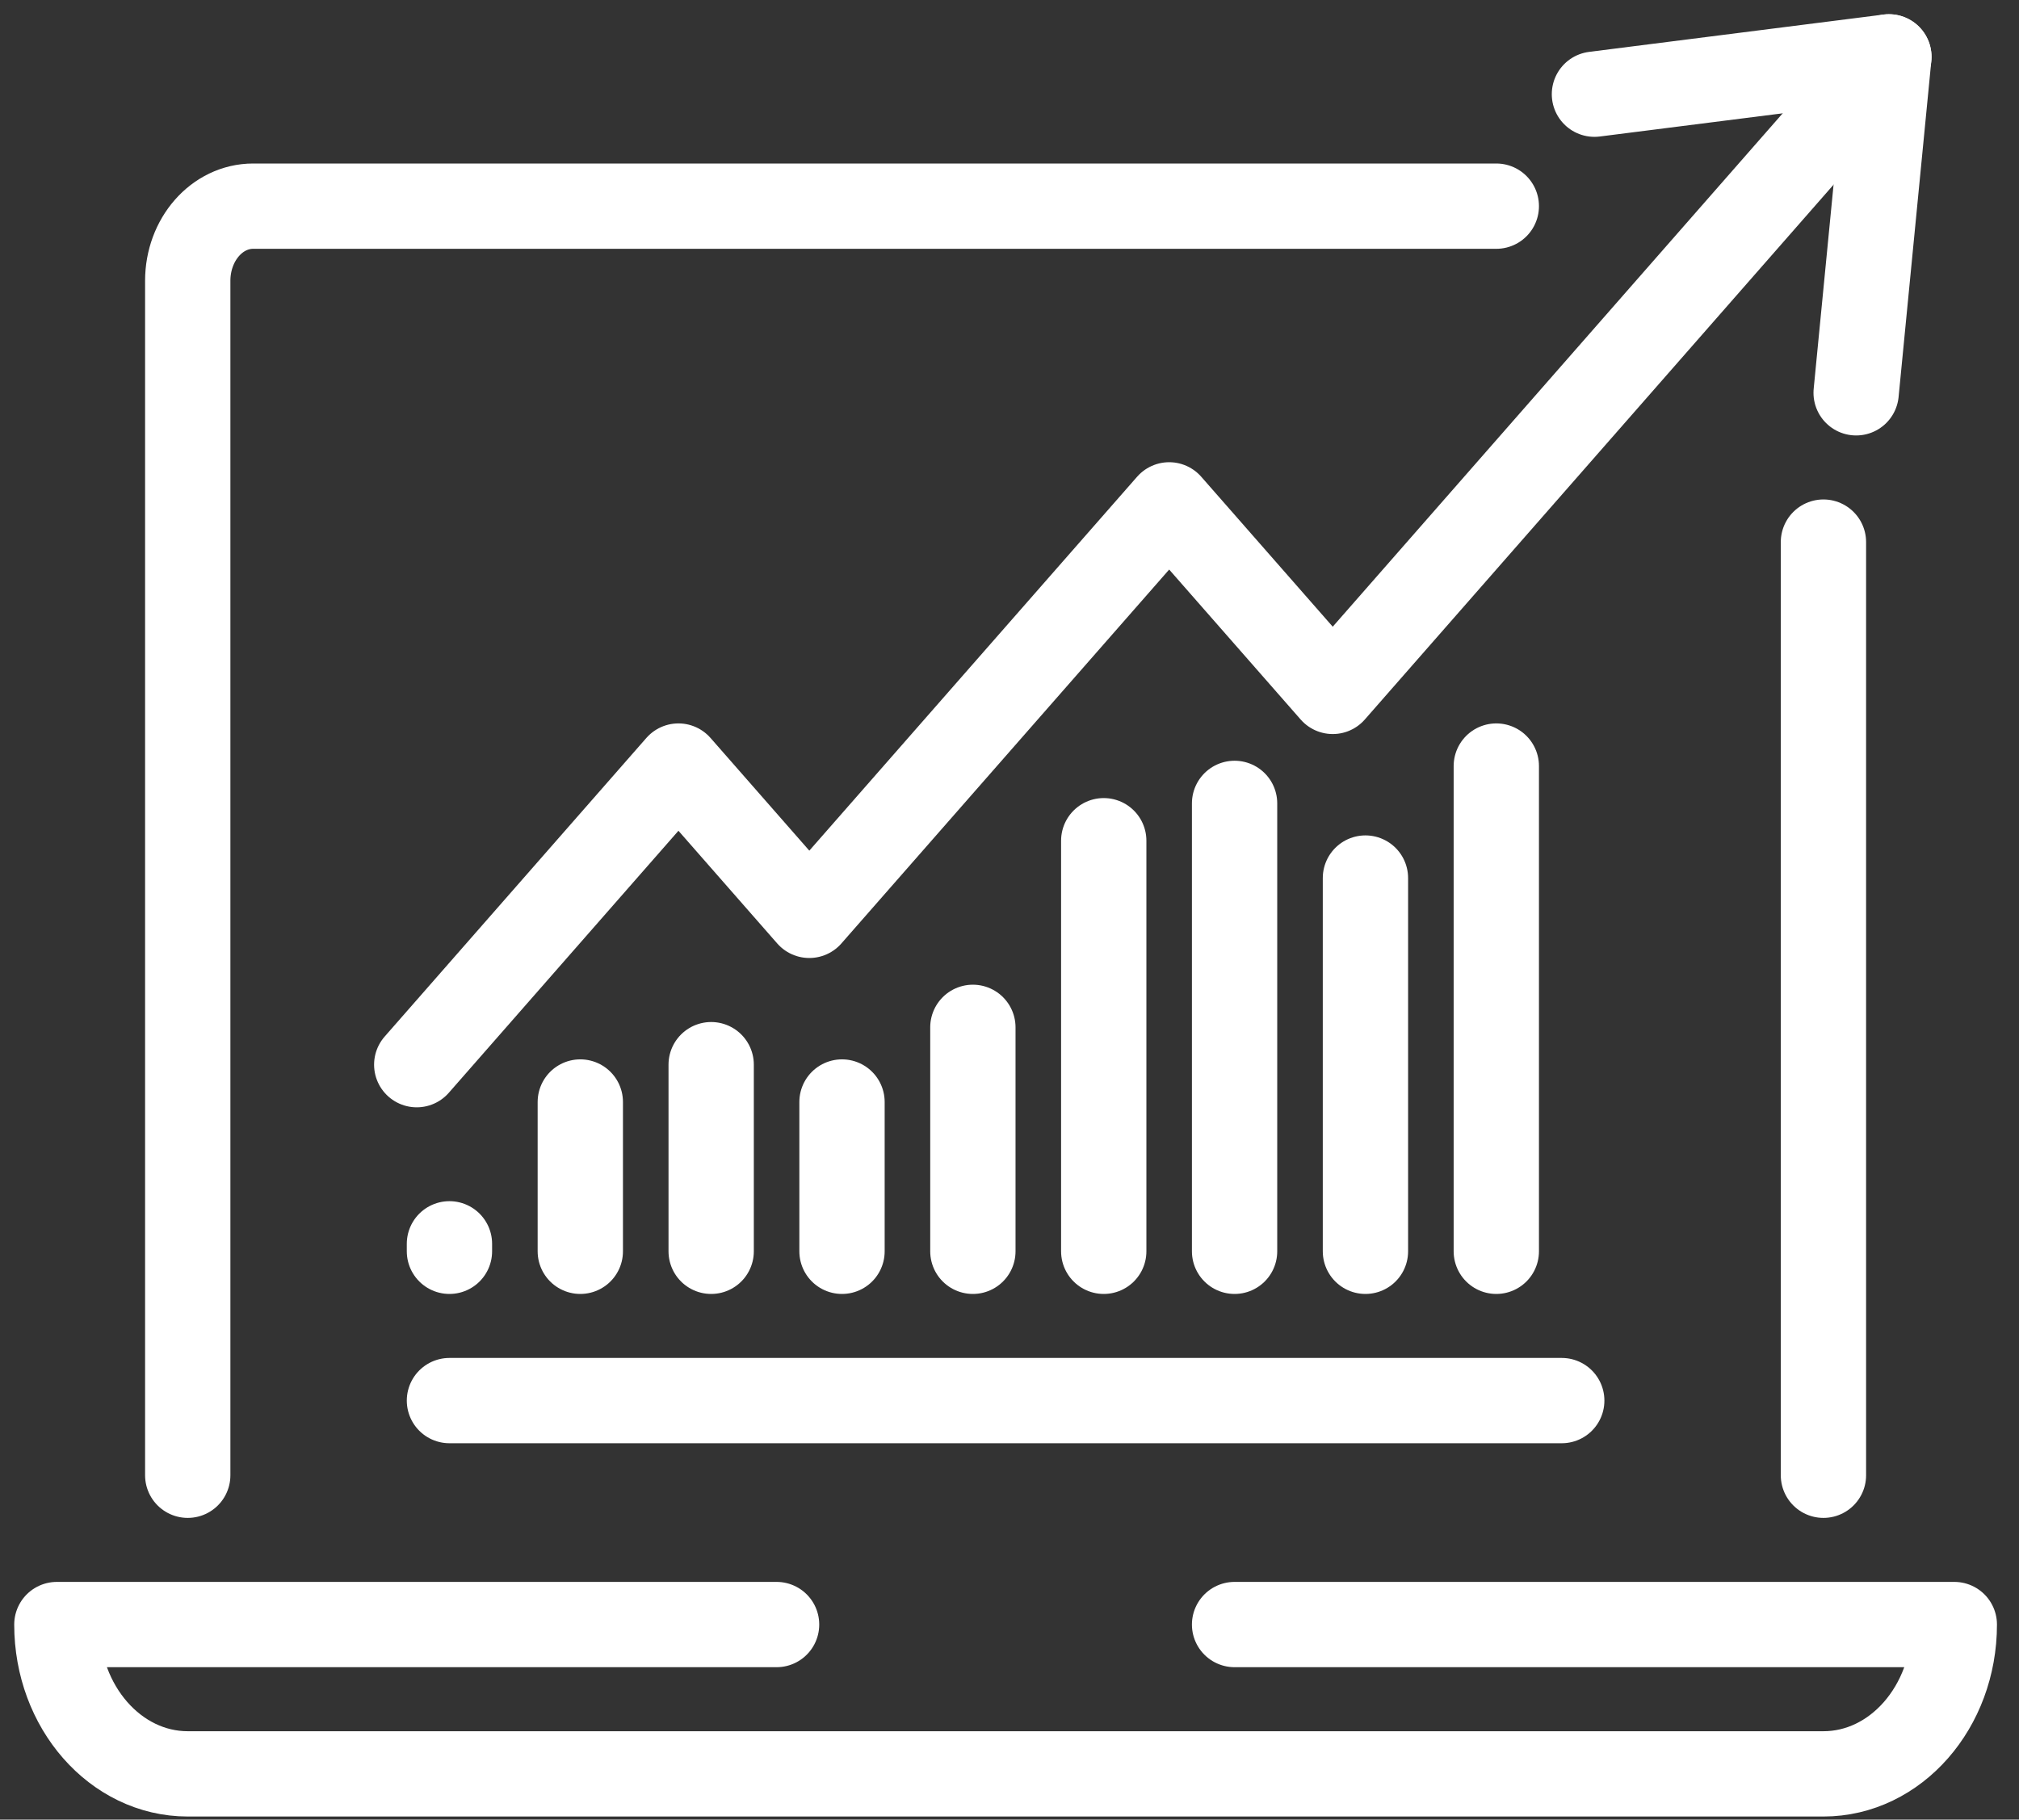<svg width="71" height="64" viewBox="0 0 71 64" fill="none" xmlns="http://www.w3.org/2000/svg">
<rect x="0" y="0" width="71" height="64" fill="#333333" stroke="none"/>
<path d="M14.655 37.447L23.858 26.944L28.46 32.195L41.115 17.757L46.867 24.318L66.424 2" stroke="white" stroke-width="3" stroke-miterlimit="10" stroke-linecap="round" stroke-linejoin="round"/>
<path d="M56.07 3.313L66.424 2L65.273 13.816" stroke="white" stroke-width="3" stroke-miterlimit="10" stroke-linecap="round" stroke-linejoin="round"/>
<path d="M54.92 49.262H15.805" stroke="white" stroke-width="3" stroke-miterlimit="10" stroke-linecap="round" stroke-linejoin="round"/>
<path d="M27.309 57.139H2C2 60.038 4.062 62.391 6.602 62.391H64.123C66.663 62.391 68.725 60.038 68.725 57.139H43.415" stroke="white" stroke-width="3" stroke-miterlimit="10" stroke-linecap="round" stroke-linejoin="round"/>
<path d="M52.619 7.251H8.903C7.63 7.251 6.602 8.425 6.602 9.877V51.888" stroke="white" stroke-width="3" stroke-miterlimit="10" stroke-linecap="round" stroke-linejoin="round"/>
<path d="M64.123 51.888V19.067" stroke="white" stroke-width="3" stroke-miterlimit="10" stroke-linecap="round" stroke-linejoin="round"/>
<path d="M15.805 43.748V44.011" stroke="white" stroke-width="3" stroke-miterlimit="10" stroke-linecap="round" stroke-linejoin="round"/>
<path d="M34.212 36.134V44.011" stroke="white" stroke-width="3" stroke-miterlimit="10" stroke-linecap="round" stroke-linejoin="round"/>
<path d="M48.017 30.883V44.011" stroke="white" stroke-width="3" stroke-miterlimit="10" stroke-linecap="round" stroke-linejoin="round"/>
<path d="M52.619 26.944V44.011" stroke="white" stroke-width="3" stroke-miterlimit="10" stroke-linecap="round" stroke-linejoin="round"/>
<path d="M38.814 29.57V44.011" stroke="white" stroke-width="3" stroke-miterlimit="10" stroke-linecap="round" stroke-linejoin="round"/>
<path d="M43.415 28.257V44.011" stroke="white" stroke-width="3" stroke-miterlimit="10" stroke-linecap="round" stroke-linejoin="round"/>
<path d="M20.407 38.76V44.011" stroke="white" stroke-width="3" stroke-miterlimit="10" stroke-linecap="round" stroke-linejoin="round"/>
<path d="M25.009 37.447V44.011" stroke="white" stroke-width="3" stroke-miterlimit="10" stroke-linecap="round" stroke-linejoin="round"/>
<path d="M29.61 38.76V44.011" stroke="white" stroke-width="3" stroke-miterlimit="10" stroke-linecap="round" stroke-linejoin="round"/>
</svg>
